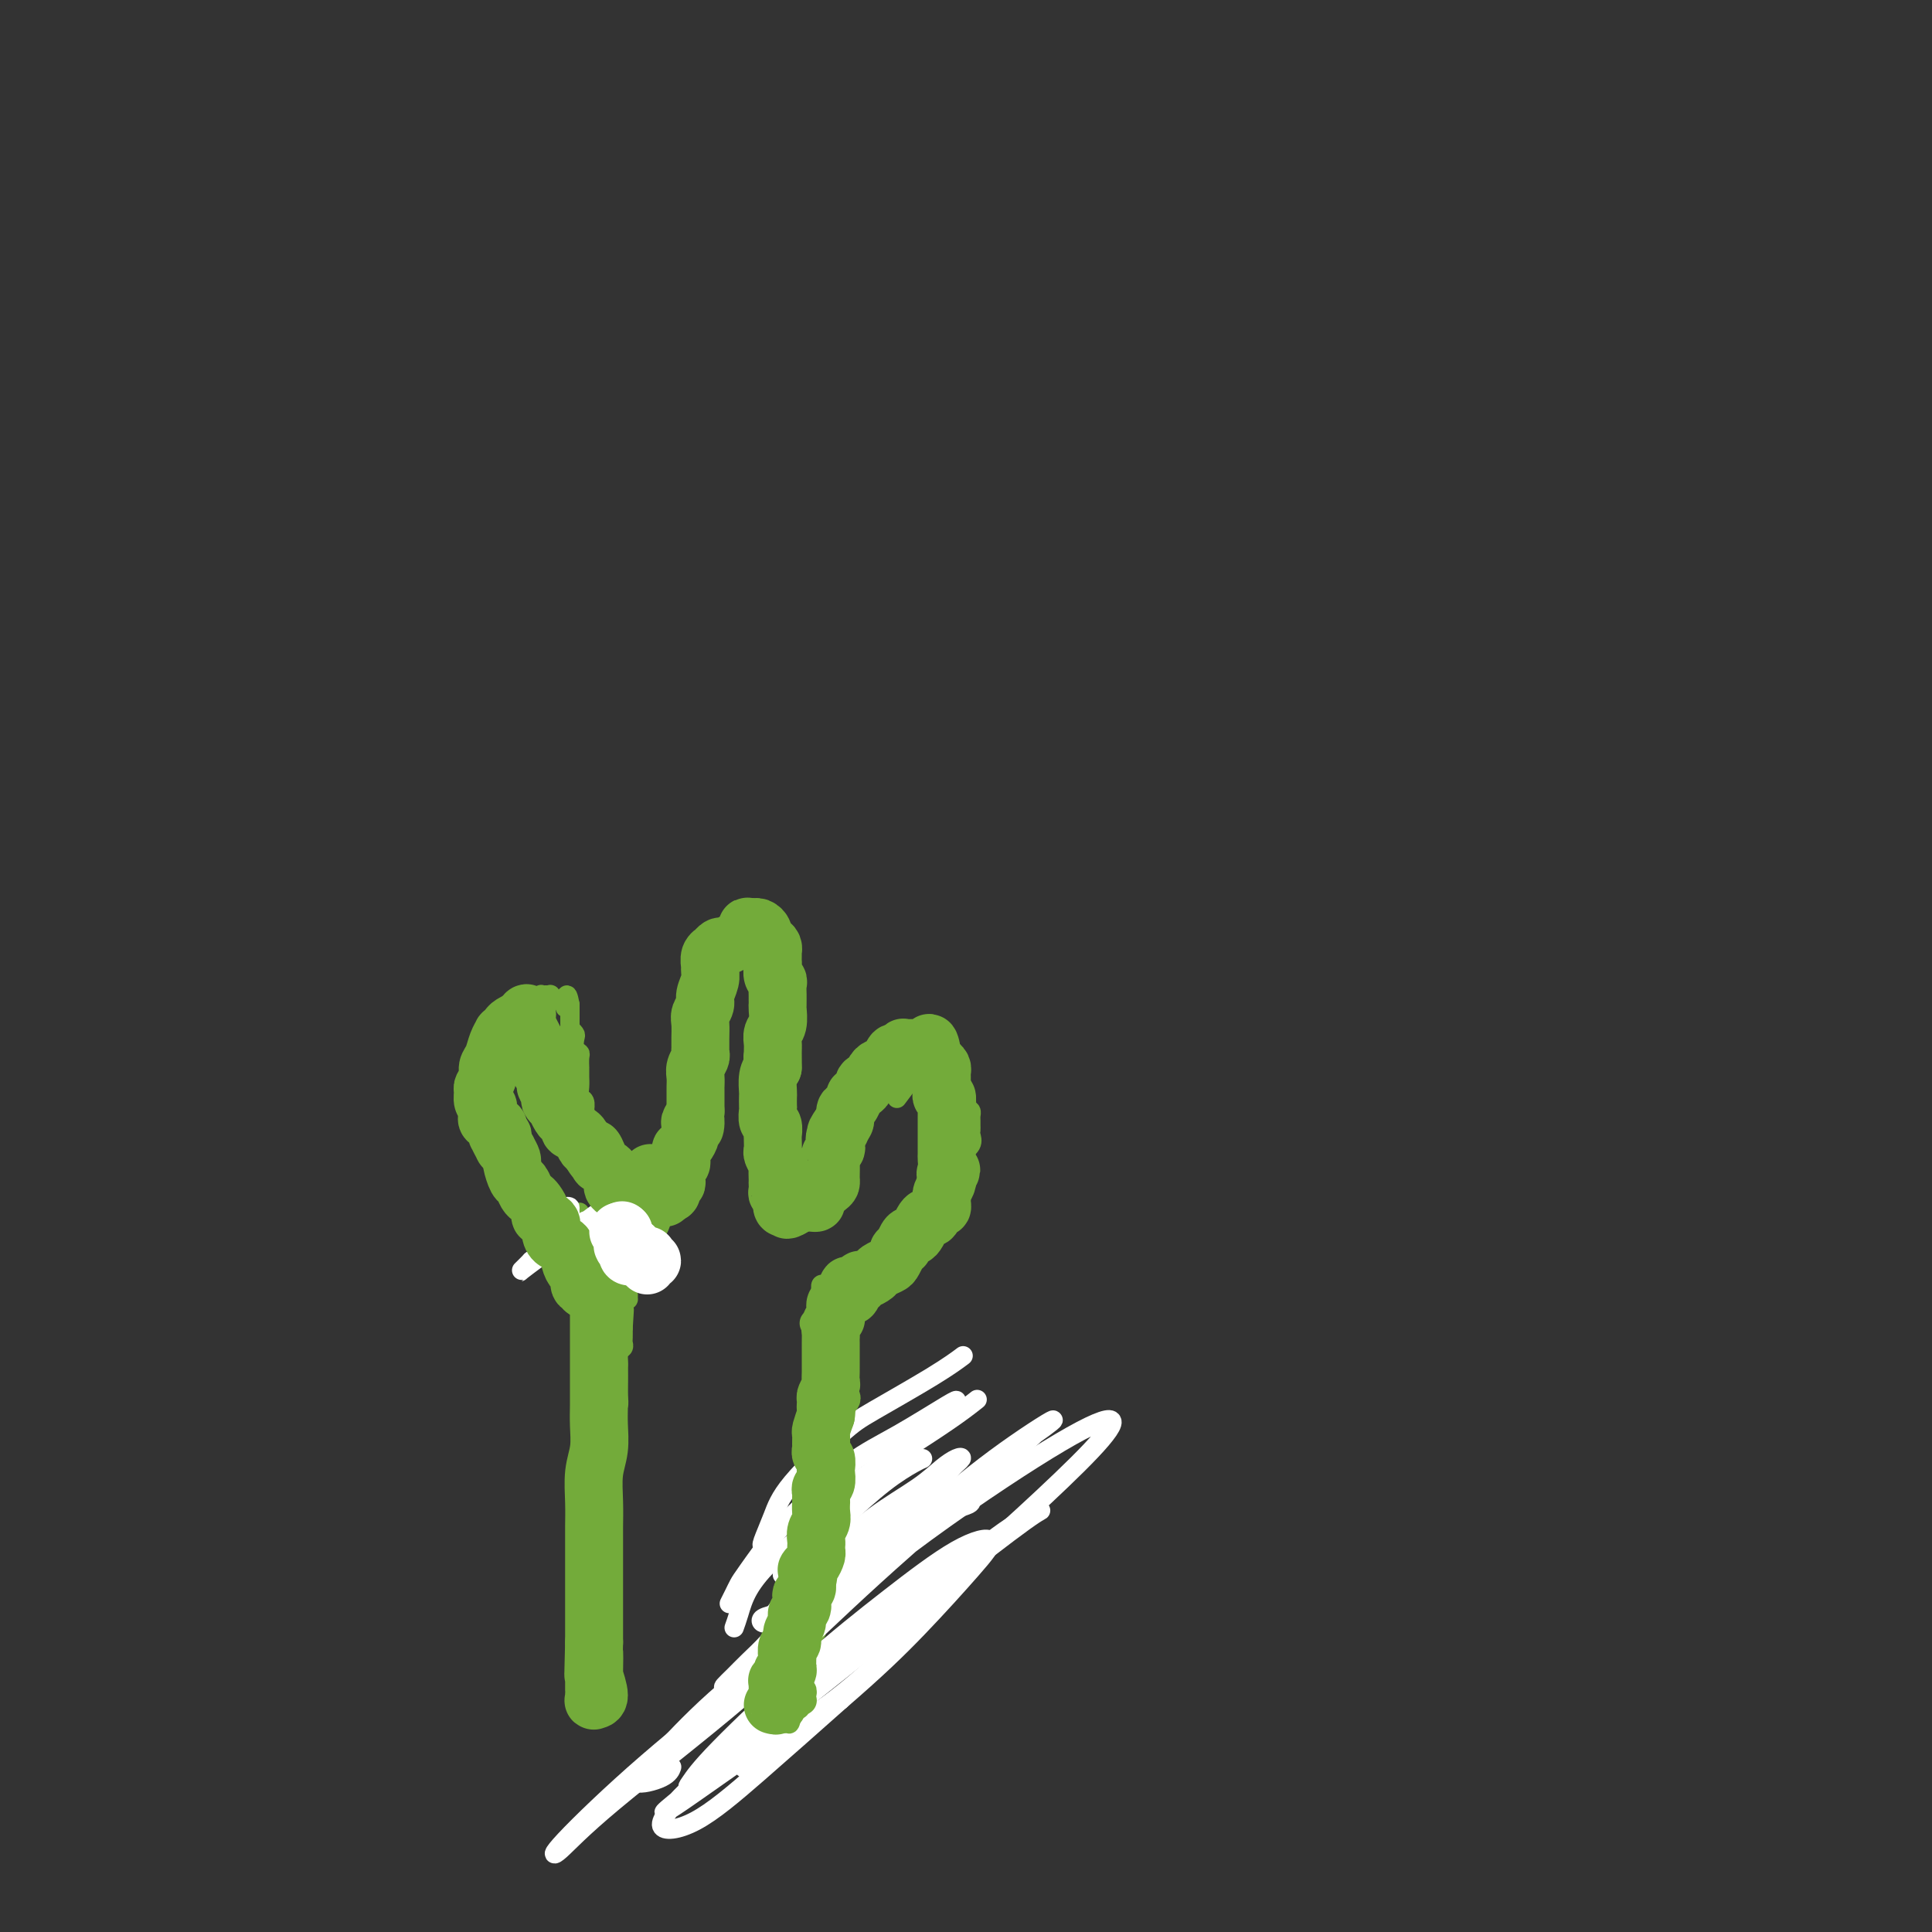 <svg viewBox='0 0 400 400' version='1.1' xmlns='http://www.w3.org/2000/svg' xmlns:xlink='http://www.w3.org/1999/xlink'><rect x="0" y="0" width="400" height="400" fill="#333333" stroke="none"/><g fill='none' stroke='#73AB3A' stroke-width='4' stroke-linecap='round' stroke-linejoin='round'><path d='M124,355c-0.423,0.081 -0.845,0.162 -1,0c-0.155,-0.162 -0.041,-0.567 0,-1c0.041,-0.433 0.010,-0.893 0,-1c-0.010,-0.107 0.001,0.141 0,0c-0.001,-0.141 -0.014,-0.670 0,-1c0.014,-0.330 0.056,-0.460 0,-1c-0.056,-0.540 -0.211,-1.489 0,-2c0.211,-0.511 0.789,-0.582 1,-1c0.211,-0.418 0.057,-1.183 0,-2c-0.057,-0.817 -0.015,-1.688 0,-2c0.015,-0.312 0.003,-0.066 0,-1c-0.003,-0.934 0.003,-3.047 0,-4c-0.003,-0.953 -0.015,-0.746 0,-1c0.015,-0.254 0.056,-0.970 0,-2c-0.056,-1.030 -0.211,-2.373 0,-3c0.211,-0.627 0.788,-0.538 1,-1c0.212,-0.462 0.061,-1.475 0,-2c-0.061,-0.525 -0.030,-0.563 0,-1c0.030,-0.437 0.060,-1.272 0,-2c-0.060,-0.728 -0.208,-1.350 0,-2c0.208,-0.650 0.774,-1.329 1,-2c0.226,-0.671 0.113,-1.336 0,-2'/><path d='M126,321c0.309,-5.904 0.083,-3.665 0,-3c-0.083,0.665 -0.022,-0.244 0,-1c0.022,-0.756 0.006,-1.359 0,-2c-0.006,-0.641 -0.003,-1.322 0,-2c0.003,-0.678 0.004,-1.354 0,-2c-0.004,-0.646 -0.015,-1.261 0,-2c0.015,-0.739 0.057,-1.601 0,-2c-0.057,-0.399 -0.211,-0.334 0,-1c0.211,-0.666 0.789,-2.061 1,-3c0.211,-0.939 0.057,-1.420 0,-2c-0.057,-0.580 -0.016,-1.258 0,-2c0.016,-0.742 0.008,-1.546 0,-2c-0.008,-0.454 -0.016,-0.557 0,-1c0.016,-0.443 0.057,-1.224 0,-2c-0.057,-0.776 -0.211,-1.545 0,-2c0.211,-0.455 0.789,-0.594 1,-1c0.211,-0.406 0.057,-1.077 0,-2c-0.057,-0.923 -0.016,-2.096 0,-3c0.016,-0.904 0.008,-1.537 0,-2c-0.008,-0.463 -0.016,-0.754 0,-1c0.016,-0.246 0.057,-0.446 0,-1c-0.057,-0.554 -0.211,-1.461 0,-2c0.211,-0.539 0.789,-0.712 1,-1c0.211,-0.288 0.057,-0.693 0,-1c-0.057,-0.307 -0.016,-0.516 0,-1c0.016,-0.484 0.008,-1.242 0,-2'/><path d='M129,275c0.464,-7.238 0.123,-2.335 0,-1c-0.123,1.335 -0.029,-0.900 0,-2c0.029,-1.100 -0.007,-1.064 0,-1c0.007,0.064 0.055,0.157 0,0c-0.055,-0.157 -0.215,-0.562 0,-1c0.215,-0.438 0.804,-0.908 1,-1c0.196,-0.092 0.000,0.195 0,0c-0.000,-0.195 0.196,-0.874 0,-1c-0.196,-0.126 -0.785,0.299 -1,0c-0.215,-0.299 -0.058,-1.322 0,-2c0.058,-0.678 0.015,-1.011 0,-1c-0.015,0.011 -0.004,0.367 0,0c0.004,-0.367 0.000,-1.457 0,-2c-0.000,-0.543 0.003,-0.539 0,-1c-0.003,-0.461 -0.012,-1.387 0,-2c0.012,-0.613 0.045,-0.913 0,-1c-0.045,-0.087 -0.167,0.039 0,0c0.167,-0.039 0.622,-0.241 0,1c-0.622,1.241 -2.321,3.926 -3,5c-0.679,1.074 -0.340,0.537 0,0'/><path d='M167,352c-0.000,0.081 -0.000,0.162 0,0c0.000,-0.162 0.000,-0.568 0,-1c-0.000,-0.432 -0.000,-0.890 0,-1c0.000,-0.110 0.000,0.126 0,0c-0.000,-0.126 -0.000,-0.616 0,-1c0.000,-0.384 0.000,-0.662 0,-1c-0.000,-0.338 -0.001,-0.737 0,-1c0.001,-0.263 0.004,-0.389 0,-1c-0.004,-0.611 -0.016,-1.708 0,-2c0.016,-0.292 0.061,0.220 0,0c-0.061,-0.220 -0.226,-1.172 0,-2c0.226,-0.828 0.845,-1.530 1,-2c0.155,-0.470 -0.155,-0.707 0,-1c0.155,-0.293 0.773,-0.642 1,-1c0.227,-0.358 0.061,-0.726 0,-1c-0.061,-0.274 -0.017,-0.454 0,-1c0.017,-0.546 0.008,-1.459 0,-2c-0.008,-0.541 -0.016,-0.711 0,-1c0.016,-0.289 0.056,-0.696 0,-1c-0.056,-0.304 -0.207,-0.505 0,-1c0.207,-0.495 0.774,-1.284 1,-2c0.226,-0.716 0.113,-1.358 0,-2'/><path d='M170,327c0.464,-3.921 0.124,-1.225 0,-1c-0.124,0.225 -0.033,-2.022 0,-3c0.033,-0.978 0.008,-0.687 0,-1c-0.008,-0.313 0.002,-1.231 0,-2c-0.002,-0.769 -0.015,-1.390 0,-2c0.015,-0.610 0.056,-1.209 0,-2c-0.056,-0.791 -0.211,-1.773 0,-2c0.211,-0.227 0.789,0.301 1,0c0.211,-0.301 0.057,-1.432 0,-2c-0.057,-0.568 -0.015,-0.575 0,-1c0.015,-0.425 0.004,-1.269 0,-2c-0.004,-0.731 -0.002,-1.350 0,-2c0.002,-0.650 0.004,-1.333 0,-2c-0.004,-0.667 -0.015,-1.320 0,-2c0.015,-0.680 0.056,-1.389 0,-2c-0.056,-0.611 -0.207,-1.125 0,-2c0.207,-0.875 0.774,-2.110 1,-3c0.226,-0.890 0.113,-1.435 0,-2c-0.113,-0.565 -0.226,-1.149 0,-2c0.226,-0.851 0.793,-1.968 1,-3c0.207,-1.032 0.056,-1.977 0,-3c-0.056,-1.023 -0.015,-2.122 0,-3c0.015,-0.878 0.004,-1.534 0,-2c-0.004,-0.466 -0.001,-0.741 0,-1c0.001,-0.259 0.000,-0.503 0,-1c-0.000,-0.497 -0.000,-1.249 0,-2'/><path d='M173,277c0.236,-7.919 -0.672,-2.718 -1,-1c-0.328,1.718 -0.074,-0.047 0,-1c0.074,-0.953 -0.032,-1.095 0,-1c0.032,0.095 0.201,0.428 0,0c-0.201,-0.428 -0.772,-1.616 -1,-2c-0.228,-0.384 -0.114,0.037 0,0c0.114,-0.037 0.227,-0.531 0,-1c-0.227,-0.469 -0.793,-0.914 -1,-1c-0.207,-0.086 -0.056,0.188 0,0c0.056,-0.188 0.018,-0.836 0,-1c-0.018,-0.164 -0.014,0.158 0,0c0.014,-0.158 0.039,-0.795 0,-1c-0.039,-0.205 -0.140,0.022 0,0c0.140,-0.022 0.522,-0.295 1,0c0.478,0.295 1.052,1.156 1,2c-0.052,0.844 -0.729,1.670 -1,2c-0.271,0.330 -0.135,0.165 0,0'/><path d='M170,267c0.022,0.113 0.045,0.226 0,0c-0.045,-0.226 -0.157,-0.793 0,-1c0.157,-0.207 0.582,-0.056 1,0c0.418,0.056 0.829,0.015 1,0c0.171,-0.015 0.101,-0.004 0,0c-0.101,0.004 -0.234,0.001 0,0c0.234,-0.001 0.833,-0.000 1,0c0.167,0.000 -0.099,-0.000 0,0c0.099,0.000 0.564,0.001 1,0c0.436,-0.001 0.843,-0.004 1,0c0.157,0.004 0.066,0.015 0,0c-0.066,-0.015 -0.106,-0.056 0,0c0.106,0.056 0.357,0.208 1,0c0.643,-0.208 1.679,-0.778 2,-1c0.321,-0.222 -0.071,-0.098 0,0c0.071,0.098 0.607,0.171 1,0c0.393,-0.171 0.644,-0.584 1,-1c0.356,-0.416 0.816,-0.833 1,-1c0.184,-0.167 0.092,-0.083 0,0'/><path d='M181,263c1.962,-0.553 1.366,0.063 1,0c-0.366,-0.063 -0.502,-0.805 0,-1c0.502,-0.195 1.641,0.159 2,0c0.359,-0.159 -0.063,-0.829 0,-1c0.063,-0.171 0.612,0.158 1,0c0.388,-0.158 0.615,-0.803 1,-1c0.385,-0.197 0.929,0.054 1,0c0.071,-0.054 -0.332,-0.415 0,-1c0.332,-0.585 1.400,-1.396 2,-2c0.600,-0.604 0.733,-1.002 1,-1c0.267,0.002 0.668,0.404 1,0c0.332,-0.404 0.596,-1.614 1,-2c0.404,-0.386 0.949,0.051 1,0c0.051,-0.051 -0.394,-0.591 0,-1c0.394,-0.409 1.625,-0.687 2,-1c0.375,-0.313 -0.106,-0.660 0,-1c0.106,-0.340 0.799,-0.674 1,-1c0.201,-0.326 -0.091,-0.646 0,-1c0.091,-0.354 0.564,-0.744 1,-1c0.436,-0.256 0.835,-0.380 1,-1c0.165,-0.620 0.097,-1.738 0,-2c-0.097,-0.262 -0.222,0.332 0,0c0.222,-0.332 0.790,-1.589 1,-2c0.210,-0.411 0.060,0.026 0,0c-0.060,-0.026 -0.030,-0.513 0,-1'/><path d='M199,242c0.679,-1.948 0.378,-1.817 0,-2c-0.378,-0.183 -0.833,-0.679 -1,-1c-0.167,-0.321 -0.045,-0.466 0,-1c0.045,-0.534 0.012,-1.456 0,-2c-0.012,-0.544 -0.003,-0.710 0,-1c0.003,-0.290 0.001,-0.702 0,-1c-0.001,-0.298 -0.000,-0.480 0,-1c0.000,-0.520 0.001,-1.378 0,-2c-0.001,-0.622 -0.003,-1.007 0,-1c0.003,0.007 0.011,0.405 0,0c-0.011,-0.405 -0.042,-1.614 0,-2c0.042,-0.386 0.156,0.051 0,0c-0.156,-0.051 -0.582,-0.591 -1,-1c-0.418,-0.409 -0.829,-0.687 -1,-1c-0.171,-0.313 -0.101,-0.663 0,-1c0.101,-0.337 0.233,-0.663 0,-1c-0.233,-0.337 -0.832,-0.687 -1,-1c-0.168,-0.313 0.095,-0.591 0,-1c-0.095,-0.409 -0.547,-0.950 -1,-1c-0.453,-0.050 -0.907,0.389 -1,0c-0.093,-0.389 0.173,-1.607 0,-2c-0.173,-0.393 -0.787,0.038 -1,0c-0.213,-0.038 -0.026,-0.546 0,-1c0.026,-0.454 -0.108,-0.853 0,-1c0.108,-0.147 0.460,-0.042 0,1c-0.460,1.042 -1.730,3.021 -3,5'/><path d='M189,223c-1.133,1.511 -2.467,3.289 -3,4c-0.533,0.711 -0.267,0.356 0,0'/><path d='M193,218c-0.002,0.083 -0.005,0.167 0,0c0.005,-0.167 0.016,-0.584 0,-1c-0.016,-0.416 -0.060,-0.829 0,-1c0.060,-0.171 0.223,-0.099 0,0c-0.223,0.099 -0.830,0.227 -1,0c-0.170,-0.227 0.099,-0.807 0,-1c-0.099,-0.193 -0.567,0.001 -1,0c-0.433,-0.001 -0.833,-0.196 -1,0c-0.167,0.196 -0.101,0.785 0,1c0.101,0.215 0.238,0.058 0,0c-0.238,-0.058 -0.853,-0.015 -1,0c-0.147,0.015 0.172,0.003 0,0c-0.172,-0.003 -0.834,0.003 -1,0c-0.166,-0.003 0.166,-0.016 0,0c-0.166,0.016 -0.828,0.061 -1,0c-0.172,-0.061 0.147,-0.226 0,0c-0.147,0.226 -0.761,0.844 -1,1c-0.239,0.156 -0.103,-0.152 0,0c0.103,0.152 0.172,0.762 0,1c-0.172,0.238 -0.585,0.102 -1,0c-0.415,-0.102 -0.833,-0.172 -1,0c-0.167,0.172 -0.084,0.586 0,1'/><path d='M184,219c-1.193,0.614 -0.176,0.149 0,0c0.176,-0.149 -0.488,0.016 -1,0c-0.512,-0.016 -0.873,-0.214 -1,0c-0.127,0.214 -0.020,0.841 0,1c0.020,0.159 -0.046,-0.150 0,0c0.046,0.150 0.204,0.758 0,1c-0.204,0.242 -0.772,0.117 -1,0c-0.228,-0.117 -0.117,-0.225 0,0c0.117,0.225 0.242,0.782 0,1c-0.242,0.218 -0.849,0.096 -1,0c-0.151,-0.096 0.155,-0.165 0,0c-0.155,0.165 -0.773,0.565 -1,1c-0.227,0.435 -0.065,0.905 0,1c0.065,0.095 0.031,-0.186 0,0c-0.031,0.186 -0.061,0.838 0,1c0.061,0.162 0.214,-0.167 0,0c-0.214,0.167 -0.793,0.829 -1,1c-0.207,0.171 -0.042,-0.147 0,0c0.042,0.147 -0.040,0.761 0,1c0.040,0.239 0.203,0.103 0,0c-0.203,-0.103 -0.772,-0.172 -1,0c-0.228,0.172 -0.114,0.586 0,1'/><path d='M177,228c-1.018,1.395 -0.063,0.382 0,1c0.063,0.618 -0.767,2.868 -1,4c-0.233,1.132 0.130,1.145 0,1c-0.130,-0.145 -0.752,-0.447 -1,0c-0.248,0.447 -0.123,1.644 0,2c0.123,0.356 0.243,-0.130 0,0c-0.243,0.130 -0.849,0.875 -1,1c-0.151,0.125 0.152,-0.370 0,0c-0.152,0.370 -0.759,1.605 -1,2c-0.241,0.395 -0.117,-0.052 0,0c0.117,0.052 0.228,0.601 0,1c-0.228,0.399 -0.793,0.646 -1,1c-0.207,0.354 -0.055,0.813 0,1c0.055,0.187 0.015,0.102 0,0c-0.015,-0.102 -0.004,-0.220 0,0c0.004,0.220 0.001,0.777 0,1c-0.001,0.223 -0.001,0.111 0,0'/><path d='M172,243c-0.758,2.510 -0.154,1.285 0,1c0.154,-0.285 -0.141,0.368 0,1c0.141,0.632 0.718,1.241 1,2c0.282,0.759 0.268,1.666 0,2c-0.268,0.334 -0.791,0.095 -1,0c-0.209,-0.095 -0.105,-0.048 0,0'/><path d='M169,250c-0.113,0.081 -0.225,0.161 0,0c0.225,-0.161 0.789,-0.565 1,-1c0.211,-0.435 0.071,-0.902 0,-1c-0.071,-0.098 -0.071,0.174 0,0c0.071,-0.174 0.212,-0.794 0,-1c-0.212,-0.206 -0.779,0.001 -1,0c-0.221,-0.001 -0.097,-0.210 0,0c0.097,0.210 0.166,0.840 0,1c-0.166,0.160 -0.566,-0.149 -1,0c-0.434,0.149 -0.900,0.758 -1,1c-0.100,0.242 0.167,0.117 0,0c-0.167,-0.117 -0.766,-0.227 -1,0c-0.234,0.227 -0.101,0.792 0,1c0.101,0.208 0.172,0.059 0,0c-0.172,-0.059 -0.586,-0.030 -1,0'/><path d='M165,250c-1.017,0.464 -1.060,0.124 -1,0c0.060,-0.124 0.222,-0.032 0,0c-0.222,0.032 -0.829,0.005 -1,0c-0.171,-0.005 0.094,0.014 0,0c-0.094,-0.014 -0.547,-0.060 -1,0c-0.453,0.060 -0.906,0.226 -1,0c-0.094,-0.226 0.171,-0.845 0,-1c-0.171,-0.155 -0.778,0.152 -1,0c-0.222,-0.152 -0.060,-0.765 0,-1c0.060,-0.235 0.016,-0.094 0,0c-0.016,0.094 -0.004,0.141 0,0c0.004,-0.141 0.001,-0.472 0,-1c-0.001,-0.528 -0.000,-1.255 0,-2c0.000,-0.745 -0.001,-1.509 0,-2c0.001,-0.491 0.004,-0.709 0,-1c-0.004,-0.291 -0.015,-0.655 0,-1c0.015,-0.345 0.056,-0.670 0,-1c-0.056,-0.330 -0.207,-0.666 0,-1c0.207,-0.334 0.774,-0.667 1,-1c0.226,-0.333 0.113,-0.667 0,-1'/><path d='M161,237c0.159,-1.654 0.057,-0.289 0,0c-0.057,0.289 -0.068,-0.499 0,-1c0.068,-0.501 0.214,-0.714 0,-1c-0.214,-0.286 -0.789,-0.644 -1,-1c-0.211,-0.356 -0.056,-0.711 0,-1c0.056,-0.289 0.015,-0.511 0,-1c-0.015,-0.489 -0.005,-1.245 0,-2c0.005,-0.755 0.005,-1.508 0,-2c-0.005,-0.492 -0.015,-0.723 0,-1c0.015,-0.277 0.057,-0.602 0,-1c-0.057,-0.398 -0.211,-0.870 0,-1c0.211,-0.130 0.789,0.081 1,0c0.211,-0.081 0.057,-0.454 0,-1c-0.057,-0.546 -0.015,-1.264 0,-2c0.015,-0.736 0.004,-1.489 0,-2c-0.004,-0.511 -0.001,-0.781 0,-1c0.001,-0.219 -0.001,-0.388 0,-1c0.001,-0.612 0.005,-1.669 0,-2c-0.005,-0.331 -0.019,0.062 0,0c0.019,-0.062 0.072,-0.579 0,-1c-0.072,-0.421 -0.268,-0.746 0,-1c0.268,-0.254 1.000,-0.435 1,-1c0.000,-0.565 -0.732,-1.512 -1,-2c-0.268,-0.488 -0.072,-0.516 0,-1c0.072,-0.484 0.021,-1.424 0,-2c-0.021,-0.576 -0.010,-0.788 0,-1'/><path d='M161,207c-0.001,-4.996 -0.004,-2.487 0,-2c0.004,0.487 0.015,-1.049 0,-2c-0.015,-0.951 -0.056,-1.315 0,-2c0.056,-0.685 0.207,-1.689 0,-2c-0.207,-0.311 -0.774,0.071 -1,0c-0.226,-0.071 -0.112,-0.596 0,-1c0.112,-0.404 0.222,-0.687 0,-1c-0.222,-0.313 -0.777,-0.657 -1,-1c-0.223,-0.343 -0.112,-0.684 0,-1c0.112,-0.316 0.227,-0.606 0,-1c-0.227,-0.394 -0.797,-0.893 -1,-1c-0.203,-0.107 -0.041,0.179 0,0c0.041,-0.179 -0.041,-0.821 0,-1c0.041,-0.179 0.203,0.106 0,0c-0.203,-0.106 -0.772,-0.602 -1,-1c-0.228,-0.398 -0.114,-0.699 0,-1'/><path d='M157,190c-0.862,-2.673 -1.018,-0.856 -1,0c0.018,0.856 0.211,0.751 0,1c-0.211,0.249 -0.826,0.851 -1,1c-0.174,0.149 0.093,-0.157 0,0c-0.093,0.157 -0.546,0.777 -1,1c-0.454,0.223 -0.909,0.049 -1,0c-0.091,-0.049 0.182,0.025 0,0c-0.182,-0.025 -0.819,-0.150 -1,0c-0.181,0.150 0.095,0.575 0,1c-0.095,0.425 -0.560,0.850 -1,1c-0.440,0.150 -0.854,0.025 -1,0c-0.146,-0.025 -0.025,0.049 0,0c0.025,-0.049 -0.045,-0.220 0,0c0.045,0.220 0.205,0.830 0,1c-0.205,0.170 -0.777,-0.099 -1,0c-0.223,0.099 -0.099,0.565 0,1c0.099,0.435 0.171,0.839 0,1c-0.171,0.161 -0.586,0.081 -1,0'/><path d='M148,198c-1.614,1.477 -1.151,1.168 -1,1c0.151,-0.168 -0.012,-0.196 0,0c0.012,0.196 0.199,0.615 0,1c-0.199,0.385 -0.784,0.737 -1,1c-0.216,0.263 -0.061,0.439 0,1c0.061,0.561 0.030,1.507 0,2c-0.030,0.493 -0.060,0.531 0,1c0.060,0.469 0.208,1.368 0,2c-0.208,0.632 -0.774,0.996 -1,1c-0.226,0.004 -0.113,-0.351 0,0c0.113,0.351 0.226,1.408 0,2c-0.226,0.592 -0.793,0.718 -1,1c-0.207,0.282 -0.056,0.718 0,1c0.056,0.282 0.016,0.408 0,1c-0.016,0.592 -0.008,1.649 0,2c0.008,0.351 0.016,-0.004 0,0c-0.016,0.004 -0.057,0.368 0,1c0.057,0.632 0.211,1.531 0,2c-0.211,0.469 -0.789,0.507 -1,1c-0.211,0.493 -0.057,1.442 0,2c0.057,0.558 0.015,0.727 0,1c-0.015,0.273 -0.004,0.650 0,1c0.004,0.350 0.001,0.671 0,1c-0.001,0.329 -0.000,0.665 0,1c0.000,0.335 0.000,0.667 0,1'/><path d='M143,226c-0.774,4.508 -0.207,1.779 0,1c0.207,-0.779 0.056,0.391 0,1c-0.056,0.609 -0.015,0.655 0,1c0.015,0.345 0.004,0.989 0,1c-0.004,0.011 -0.001,-0.610 0,0c0.001,0.610 0.000,2.449 0,3c-0.000,0.551 -0.000,-0.188 0,0c0.000,0.188 0.000,1.303 0,2c-0.000,0.697 -0.000,0.974 0,1c0.000,0.026 0.000,-0.201 0,0c-0.000,0.201 -0.000,0.828 0,1c0.000,0.172 0.000,-0.112 0,0c-0.000,0.112 -0.000,0.621 0,1c0.000,0.379 0.000,0.627 0,1c-0.000,0.373 -0.000,0.869 0,1c0.000,0.131 0.000,-0.105 0,0c-0.000,0.105 -0.000,0.549 0,1c0.000,0.451 0.000,0.908 0,1c-0.000,0.092 -0.000,-0.182 0,0c0.000,0.182 0.000,0.819 0,1c-0.000,0.181 -0.000,-0.096 0,0c0.000,0.096 0.000,0.564 0,1c-0.000,0.436 -0.000,0.839 0,1c0.000,0.161 0.000,0.081 0,0'/><path d='M143,245c-0.012,3.105 -0.040,1.368 0,1c0.040,-0.368 0.150,0.634 0,1c-0.150,0.366 -0.561,0.098 -1,0c-0.439,-0.098 -0.906,-0.025 -1,0c-0.094,0.025 0.186,0.003 0,0c-0.186,-0.003 -0.838,0.013 -1,0c-0.162,-0.013 0.168,-0.056 0,0c-0.168,0.056 -0.832,0.211 -1,0c-0.168,-0.211 0.161,-0.789 0,-1c-0.161,-0.211 -0.813,-0.057 -1,0c-0.187,0.057 0.089,0.016 0,0c-0.089,-0.016 -0.545,-0.008 -1,0'/><path d='M137,246c-0.940,-0.072 -0.289,-0.751 0,-1c0.289,-0.249 0.217,-0.067 0,0c-0.217,0.067 -0.579,0.018 -1,0c-0.421,-0.018 -0.900,-0.004 -1,0c-0.100,0.004 0.179,0.000 0,0c-0.179,-0.000 -0.818,0.004 -1,0c-0.182,-0.004 0.092,-0.015 0,0c-0.092,0.015 -0.550,0.057 -1,0c-0.450,-0.057 -0.890,-0.211 -1,0c-0.110,0.211 0.111,0.789 0,1c-0.111,0.211 -0.556,0.057 -1,0c-0.444,-0.057 -0.889,-0.015 -1,0c-0.111,0.015 0.111,0.004 0,0c-0.111,-0.004 -0.556,-0.002 -1,0'/><path d='M129,246c-1.250,-0.228 -0.374,-0.797 0,-1c0.374,-0.203 0.245,-0.039 0,0c-0.245,0.039 -0.605,-0.046 -1,0c-0.395,0.046 -0.824,0.224 -1,0c-0.176,-0.224 -0.099,-0.849 0,-1c0.099,-0.151 0.220,0.171 0,0c-0.220,-0.171 -0.781,-0.837 -1,-1c-0.219,-0.163 -0.096,0.176 0,0c0.096,-0.176 0.166,-0.868 0,-1c-0.166,-0.132 -0.566,0.297 -1,0c-0.434,-0.297 -0.900,-1.319 -1,-2c-0.100,-0.681 0.167,-1.022 0,-1c-0.167,0.022 -0.766,0.406 -1,0c-0.234,-0.406 -0.101,-1.600 0,-2c0.101,-0.400 0.171,-0.004 0,0c-0.171,0.004 -0.585,-0.384 -1,-1c-0.415,-0.616 -0.833,-1.462 -1,-2c-0.167,-0.538 -0.084,-0.769 0,-1'/><path d='M121,233c-1.239,-2.185 -0.336,-1.148 0,-1c0.336,0.148 0.104,-0.593 0,-1c-0.104,-0.407 -0.080,-0.480 0,-1c0.080,-0.520 0.218,-1.487 0,-2c-0.218,-0.513 -0.790,-0.573 -1,-1c-0.210,-0.427 -0.056,-1.223 0,-2c0.056,-0.777 0.015,-1.535 0,-2c-0.015,-0.465 -0.003,-0.635 0,-1c0.003,-0.365 -0.003,-0.923 0,-1c0.003,-0.077 0.015,0.326 0,0c-0.015,-0.326 -0.055,-1.382 0,-2c0.055,-0.618 0.207,-0.796 0,-1c-0.207,-0.204 -0.773,-0.432 -1,-1c-0.227,-0.568 -0.113,-1.475 0,-2c0.113,-0.525 0.226,-0.666 0,-1c-0.226,-0.334 -0.793,-0.859 -1,-1c-0.207,-0.141 -0.056,0.102 0,0c0.056,-0.102 0.015,-0.549 0,-1c-0.015,-0.451 -0.004,-0.905 0,-1c0.004,-0.095 0.001,0.168 0,0c-0.001,-0.168 -0.000,-0.766 0,-1c0.000,-0.234 0.000,-0.104 0,0c-0.000,0.104 -0.000,0.182 0,0c0.000,-0.182 0.000,-0.623 0,-1c-0.000,-0.377 -0.000,-0.688 0,-1'/><path d='M118,208c-0.703,-3.884 -0.959,-1.094 -1,0c-0.041,1.094 0.134,0.490 0,0c-0.134,-0.490 -0.576,-0.867 -1,-1c-0.424,-0.133 -0.831,-0.021 -1,0c-0.169,0.021 -0.101,-0.047 0,0c0.101,0.047 0.233,0.209 0,0c-0.233,-0.209 -0.832,-0.789 -1,-1c-0.168,-0.211 0.095,-0.053 0,0c-0.095,0.053 -0.546,0.000 -1,0c-0.454,-0.000 -0.909,0.053 -1,0c-0.091,-0.053 0.182,-0.211 0,0c-0.182,0.211 -0.818,0.790 -1,1c-0.182,0.210 0.092,0.049 0,0c-0.092,-0.049 -0.549,0.013 -1,0c-0.451,-0.013 -0.894,-0.101 -1,0c-0.106,0.101 0.126,0.392 0,1c-0.126,0.608 -0.611,1.534 -1,2c-0.389,0.466 -0.682,0.472 -1,1c-0.318,0.528 -0.662,1.580 -1,2c-0.338,0.420 -0.669,0.210 -1,0'/><path d='M105,213c-0.615,1.089 -0.151,0.812 0,1c0.151,0.188 -0.011,0.841 0,1c0.011,0.159 0.196,-0.176 0,0c-0.196,0.176 -0.773,0.862 -1,1c-0.227,0.138 -0.103,-0.272 0,0c0.103,0.272 0.185,1.226 0,2c-0.185,0.774 -0.638,1.370 -1,2c-0.362,0.630 -0.632,1.295 -1,2c-0.368,0.705 -0.834,1.449 -1,2c-0.166,0.551 -0.030,0.907 0,1c0.030,0.093 -0.044,-0.077 0,0c0.044,0.077 0.208,0.402 0,1c-0.208,0.598 -0.788,1.470 -1,2c-0.212,0.530 -0.057,0.718 0,1c0.057,0.282 0.015,0.656 0,1c-0.015,0.344 -0.004,0.656 0,1c0.004,0.344 0.000,0.718 0,1c-0.000,0.282 0.004,0.471 0,1c-0.004,0.529 -0.015,1.399 0,2c0.015,0.601 0.056,0.934 0,1c-0.056,0.066 -0.207,-0.136 0,0c0.207,0.136 0.774,0.610 1,1c0.226,0.390 0.113,0.695 0,1'/><path d='M101,238c0.095,1.710 -0.167,0.984 0,1c0.167,0.016 0.763,0.774 1,1c0.237,0.226 0.116,-0.079 0,0c-0.116,0.079 -0.229,0.541 0,1c0.229,0.459 0.798,0.916 1,1c0.202,0.084 0.038,-0.203 0,0c-0.038,0.203 0.049,0.898 0,1c-0.049,0.102 -0.236,-0.389 0,0c0.236,0.389 0.893,1.657 1,2c0.107,0.343 -0.337,-0.240 0,0c0.337,0.240 1.455,1.303 2,2c0.545,0.697 0.517,1.027 1,1c0.483,-0.027 1.477,-0.411 2,0c0.523,0.411 0.574,1.616 1,2c0.426,0.384 1.227,-0.053 2,0c0.773,0.053 1.517,0.595 2,1c0.483,0.405 0.703,0.671 1,1c0.297,0.329 0.671,0.720 1,1c0.329,0.280 0.614,0.447 1,1c0.386,0.553 0.872,1.490 1,2c0.128,0.510 -0.103,0.593 0,0c0.103,-0.593 0.539,-1.863 1,-3c0.461,-1.137 0.948,-2.140 1,-2c0.052,0.140 -0.332,1.422 0,2c0.332,0.578 1.381,0.451 2,1c0.619,0.549 0.810,1.775 1,3'/><path d='M123,257c0.403,0.884 -0.088,0.094 0,0c0.088,-0.094 0.756,0.510 1,0c0.244,-0.510 0.065,-2.132 0,-3c-0.065,-0.868 -0.017,-0.981 0,-1c0.017,-0.019 0.002,0.054 0,0c-0.002,-0.054 0.008,-0.237 0,0c-0.008,0.237 -0.034,0.894 0,1c0.034,0.106 0.128,-0.339 0,0c-0.128,0.339 -0.478,1.462 0,3c0.478,1.538 1.782,3.491 2,5c0.218,1.509 -0.652,2.574 -1,3c-0.348,0.426 -0.174,0.213 0,0'/></g>
<g fill='none' stroke='#FFFFFF' stroke-width='4' stroke-linecap='round' stroke-linejoin='round'><path d='M120,267c-0.452,-0.334 -0.903,-0.668 -1,-1c-0.097,-0.332 0.161,-0.663 1,-2c0.839,-1.337 2.260,-3.681 3,-5c0.740,-1.319 0.800,-1.612 1,-2c0.200,-0.388 0.541,-0.870 1,-1c0.459,-0.130 1.037,0.091 1,0c-0.037,-0.091 -0.690,-0.496 -1,0c-0.310,0.496 -0.278,1.893 -1,3c-0.722,1.107 -2.198,1.923 -3,3c-0.802,1.077 -0.928,2.413 -1,3c-0.072,0.587 -0.089,0.424 0,0c0.089,-0.424 0.282,-1.108 1,-2c0.718,-0.892 1.959,-1.993 3,-3c1.041,-1.007 1.882,-1.921 3,-3c1.118,-1.079 2.514,-2.323 3,-3c0.486,-0.677 0.061,-0.789 0,-1c-0.061,-0.211 0.242,-0.523 0,0c-0.242,0.523 -1.030,1.880 -2,3c-0.970,1.120 -2.121,2.003 -3,3c-0.879,0.997 -1.484,2.107 -2,3c-0.516,0.893 -0.942,1.569 0,1c0.942,-0.569 3.254,-2.384 5,-4c1.746,-1.616 2.928,-3.033 4,-4c1.072,-0.967 2.036,-1.483 3,-2'/><path d='M135,253c2.500,-1.922 1.251,-0.728 0,0c-1.251,0.728 -2.503,0.991 -4,2c-1.497,1.009 -3.239,2.764 -5,4c-1.761,1.236 -3.541,1.954 -5,3c-1.459,1.046 -2.597,2.419 -3,3c-0.403,0.581 -0.072,0.369 0,0c0.072,-0.369 -0.114,-0.894 1,-2c1.114,-1.106 3.528,-2.794 5,-4c1.472,-1.206 2.001,-1.929 3,-3c0.999,-1.071 2.469,-2.491 3,-3c0.531,-0.509 0.122,-0.109 0,0c-0.122,0.109 0.043,-0.074 -1,1c-1.043,1.074 -3.295,3.405 -5,5c-1.705,1.595 -2.865,2.453 -4,3c-1.135,0.547 -2.247,0.782 -3,1c-0.753,0.218 -1.148,0.418 -1,0c0.148,-0.418 0.840,-1.455 2,-3c1.160,-1.545 2.790,-3.599 4,-5c1.210,-1.401 2.000,-2.149 3,-3c1.000,-0.851 2.208,-1.804 2,-2c-0.208,-0.196 -1.833,0.366 -3,1c-1.167,0.634 -1.876,1.341 -4,3c-2.124,1.659 -5.662,4.269 -8,6c-2.338,1.731 -3.476,2.581 -4,3c-0.524,0.419 -0.436,0.405 0,0c0.436,-0.405 1.218,-1.203 2,-2'/><path d='M110,261c1.029,-0.620 2.602,-1.172 4,-2c1.398,-0.828 2.621,-1.934 4,-3c1.379,-1.066 2.914,-2.091 4,-3c1.086,-0.909 1.725,-1.701 2,-2c0.275,-0.299 0.188,-0.104 -1,1c-1.188,1.104 -3.476,3.117 -5,4c-1.524,0.883 -2.284,0.637 -3,1c-0.716,0.363 -1.386,1.335 -2,2c-0.614,0.665 -1.170,1.022 -1,1c0.170,-0.022 1.066,-0.423 2,-1c0.934,-0.577 1.906,-1.329 3,-2c1.094,-0.671 2.312,-1.259 3,-2c0.688,-0.741 0.847,-1.635 1,-2c0.153,-0.365 0.299,-0.203 0,0c-0.299,0.203 -1.044,0.446 -2,1c-0.956,0.554 -2.123,1.418 -3,2c-0.877,0.582 -1.465,0.883 -2,1c-0.535,0.117 -1.019,0.050 -1,0c0.019,-0.050 0.541,-0.084 1,0c0.459,0.084 0.855,0.285 2,0c1.145,-0.285 3.039,-1.056 4,-1c0.961,0.056 0.990,0.938 1,1c0.010,0.062 0.003,-0.697 0,-1c-0.003,-0.303 -0.001,-0.152 0,0'/><path d='M117,252c-0.453,0.412 -0.907,0.825 -1,1c-0.093,0.175 0.174,0.114 0,0c-0.174,-0.114 -0.789,-0.279 -1,0c-0.211,0.279 -0.018,1.003 0,1c0.018,-0.003 -0.139,-0.733 0,-1c0.139,-0.267 0.575,-0.073 1,0c0.425,0.073 0.838,0.023 1,0c0.162,-0.023 0.071,-0.021 0,0c-0.071,0.021 -0.124,0.059 0,0c0.124,-0.059 0.423,-0.216 0,0c-0.423,0.216 -1.570,0.806 -2,1c-0.430,0.194 -0.145,-0.008 0,0c0.145,0.008 0.149,0.227 0,0c-0.149,-0.227 -0.450,-0.898 0,-1c0.450,-0.102 1.651,0.365 2,0c0.349,-0.365 -0.153,-1.563 0,-2c0.153,-0.437 0.963,-0.114 1,0c0.037,0.114 -0.698,0.020 -1,0c-0.302,-0.020 -0.172,0.033 0,0c0.172,-0.033 0.386,-0.152 0,0c-0.386,0.152 -1.371,0.577 -2,1c-0.629,0.423 -0.900,0.845 -1,1c-0.100,0.155 -0.029,0.044 0,0c0.029,-0.044 0.014,-0.022 0,0'/><path d='M114,253c-0.288,0.280 0.493,0.481 1,0c0.507,-0.481 0.740,-1.642 1,-2c0.260,-0.358 0.546,0.089 1,0c0.454,-0.089 1.077,-0.714 1,-1c-0.077,-0.286 -0.852,-0.234 -1,0c-0.148,0.234 0.331,0.651 0,1c-0.331,0.349 -1.473,0.631 -2,1c-0.527,0.369 -0.439,0.823 -1,1c-0.561,0.177 -1.769,0.075 -2,0c-0.231,-0.075 0.517,-0.124 1,0c0.483,0.124 0.702,0.421 1,0c0.298,-0.421 0.677,-1.560 1,-2c0.323,-0.440 0.592,-0.182 1,0c0.408,0.182 0.957,0.287 1,0c0.043,-0.287 -0.419,-0.966 -1,-1c-0.581,-0.034 -1.280,0.576 -2,1c-0.720,0.424 -1.461,0.663 -2,1c-0.539,0.337 -0.876,0.771 -1,1c-0.124,0.229 -0.033,0.254 0,0c0.033,-0.254 0.010,-0.787 0,-1c-0.010,-0.213 -0.005,-0.107 0,0'/></g>
<g fill='none' stroke='#73AB3A' stroke-width='4' stroke-linecap='round' stroke-linejoin='round'><path d='M110,245c0.030,0.309 0.061,0.618 0,1c-0.061,0.382 -0.212,0.838 0,1c0.212,0.162 0.788,0.028 1,0c0.212,-0.028 0.061,0.048 0,0c-0.061,-0.048 -0.030,-0.219 0,0c0.030,0.219 0.061,0.829 0,1c-0.061,0.171 -0.212,-0.099 0,0c0.212,0.099 0.788,0.565 1,1c0.212,0.435 0.061,0.839 0,1c-0.061,0.161 -0.030,0.081 0,0'/><path d='M112,250c0.305,1.001 0.067,1.004 0,1c-0.067,-0.004 0.038,-0.015 0,0c-0.038,0.015 -0.220,0.056 0,0c0.220,-0.056 0.843,-0.207 1,0c0.157,0.207 -0.150,0.774 0,1c0.150,0.226 0.758,0.112 1,0c0.242,-0.112 0.118,-0.222 0,0c-0.118,0.222 -0.228,0.776 0,1c0.228,0.224 0.796,0.116 1,0c0.204,-0.116 0.045,-0.241 0,0c-0.045,0.241 0.026,0.850 0,1c-0.026,0.150 -0.147,-0.157 0,0c0.147,0.157 0.561,0.778 1,1c0.439,0.222 0.901,0.046 1,0c0.099,-0.046 -0.166,0.039 0,0c0.166,-0.039 0.761,-0.203 1,0c0.239,0.203 0.120,0.772 0,1c-0.120,0.228 -0.242,0.113 0,0c0.242,-0.113 0.848,-0.226 1,0c0.152,0.226 -0.151,0.792 0,1c0.151,0.208 0.758,0.060 1,0c0.242,-0.060 0.121,-0.030 0,0'/><path d='M120,257c1.177,1.100 0.118,0.351 0,0c-0.118,-0.351 0.704,-0.304 1,0c0.296,0.304 0.064,0.865 0,1c-0.064,0.135 0.039,-0.156 0,0c-0.039,0.156 -0.221,0.759 0,1c0.221,0.241 0.844,0.120 1,0c0.156,-0.120 -0.155,-0.239 0,0c0.155,0.239 0.777,0.835 1,1c0.223,0.165 0.046,-0.100 0,0c-0.046,0.100 0.040,0.567 0,1c-0.040,0.433 -0.207,0.834 0,1c0.207,0.166 0.787,0.097 1,0c0.213,-0.097 0.060,-0.222 0,0c-0.060,0.222 -0.026,0.791 0,1c0.026,0.209 0.046,0.056 0,0c-0.046,-0.056 -0.156,-0.016 0,0c0.156,0.016 0.578,0.008 1,0'/><path d='M125,263c0.726,1.089 0.040,0.811 0,1c-0.040,0.189 0.567,0.844 1,1c0.433,0.156 0.694,-0.189 0,1c-0.694,1.189 -2.341,3.911 -3,5c-0.659,1.089 -0.329,0.544 0,0'/></g>
<g fill='none' stroke='#FFFFFF' stroke-width='4' stroke-linecap='round' stroke-linejoin='round'><path d='M154,366c0.125,-0.857 0.251,-1.713 3,-5c2.749,-3.287 8.123,-9.004 13,-13c4.877,-3.996 9.257,-6.270 11,-7c1.743,-0.730 0.847,0.082 1,0c0.153,-0.082 1.353,-1.060 2,-1c0.647,0.060 0.741,1.158 -2,4c-2.741,2.842 -8.319,7.429 -12,10c-3.681,2.571 -5.467,3.126 -10,6c-4.533,2.874 -11.815,8.069 -16,11c-4.185,2.931 -5.273,3.600 -6,4c-0.727,0.400 -1.092,0.531 2,-2c3.092,-2.531 9.642,-7.724 16,-13c6.358,-5.276 12.525,-10.637 19,-16c6.475,-5.363 13.258,-10.730 20,-16c6.742,-5.270 13.442,-10.443 17,-13c3.558,-2.557 3.972,-2.499 3,-2c-0.972,0.499 -3.332,1.439 -7,4c-3.668,2.561 -8.645,6.743 -14,11c-5.355,4.257 -11.089,8.590 -19,15c-7.911,6.410 -18.001,14.897 -24,20c-5.999,5.103 -7.909,6.823 -10,9c-2.091,2.177 -4.365,4.810 -4,6c0.365,1.190 3.367,0.936 7,-1c3.633,-1.936 7.895,-5.553 13,-10c5.105,-4.447 11.052,-9.723 17,-15'/><path d='M174,352c7.681,-6.634 11.882,-10.720 16,-15c4.118,-4.280 8.153,-8.753 11,-12c2.847,-3.247 4.505,-5.269 4,-6c-0.505,-0.731 -3.175,-0.172 -7,2c-3.825,2.172 -8.805,5.957 -14,10c-5.195,4.043 -10.605,8.343 -17,14c-6.395,5.657 -13.776,12.672 -18,17c-4.224,4.328 -5.290,5.969 -6,7c-0.710,1.031 -1.063,1.453 1,0c2.063,-1.453 6.541,-4.783 12,-9c5.459,-4.217 11.898,-9.323 19,-15c7.102,-5.677 14.866,-11.924 22,-18c7.134,-6.076 13.638,-11.981 19,-17c5.362,-5.019 9.581,-9.153 12,-12c2.419,-2.847 3.038,-4.406 1,-4c-2.038,0.406 -6.733,2.778 -15,8c-8.267,5.222 -20.108,13.296 -30,21c-9.892,7.704 -17.836,15.039 -26,22c-8.164,6.961 -16.546,13.548 -24,20c-7.454,6.452 -13.978,12.769 -17,16c-3.022,3.231 -2.542,3.377 -1,2c1.542,-1.377 4.145,-4.276 11,-10c6.855,-5.724 17.961,-14.272 27,-22c9.039,-7.728 16.011,-14.637 24,-22c7.989,-7.363 16.994,-15.182 26,-23'/><path d='M204,306c15.345,-13.376 10.207,-9.317 10,-9c-0.207,0.317 4.515,-3.110 4,-3c-0.515,0.110 -6.268,3.757 -12,8c-5.732,4.243 -11.443,9.082 -18,15c-6.557,5.918 -13.961,12.915 -21,19c-7.039,6.085 -13.714,11.259 -19,16c-5.286,4.741 -9.181,9.049 -12,12c-2.819,2.951 -4.560,4.543 -4,5c0.560,0.457 3.420,-0.223 5,-1c1.580,-0.777 1.880,-1.651 2,-2c0.120,-0.349 0.060,-0.175 0,0'/><path d='M157,347c0.102,-0.215 0.203,-0.430 -1,0c-1.203,0.430 -3.712,1.505 -5,2c-1.288,0.495 -1.357,0.410 -1,0c0.357,-0.410 1.139,-1.143 2,-2c0.861,-0.857 1.799,-1.836 3,-3c1.201,-1.164 2.663,-2.514 4,-4c1.337,-1.486 2.549,-3.109 5,-5c2.451,-1.891 6.140,-4.051 9,-6c2.860,-1.949 4.891,-3.688 7,-5c2.109,-1.312 4.297,-2.196 7,-4c2.703,-1.804 5.921,-4.526 8,-6c2.079,-1.474 3.018,-1.700 4,-2c0.982,-0.300 2.007,-0.674 2,-1c-0.007,-0.326 -1.047,-0.604 -2,0c-0.953,0.604 -1.818,2.090 -3,3c-1.182,0.910 -2.679,1.246 -5,3c-2.321,1.754 -5.464,4.928 -8,7c-2.536,2.072 -4.465,3.044 -7,5c-2.535,1.956 -5.677,4.897 -8,7c-2.323,2.103 -3.826,3.369 -5,4c-1.174,0.631 -2.019,0.628 -3,1c-0.981,0.372 -2.098,1.120 -2,1c0.098,-0.120 1.411,-1.109 3,-2c1.589,-0.891 3.454,-1.683 5,-3c1.546,-1.317 2.773,-3.158 4,-5'/><path d='M170,332c2.894,-2.501 5.130,-4.253 7,-6c1.870,-1.747 3.375,-3.487 5,-5c1.625,-1.513 3.370,-2.797 5,-4c1.630,-1.203 3.143,-2.325 4,-3c0.857,-0.675 1.057,-0.902 1,-1c-0.057,-0.098 -0.370,-0.067 -1,0c-0.630,0.067 -1.578,0.170 -3,1c-1.422,0.830 -3.319,2.386 -5,4c-1.681,1.614 -3.147,3.284 -5,5c-1.853,1.716 -4.095,3.477 -6,5c-1.905,1.523 -3.473,2.807 -5,4c-1.527,1.193 -3.011,2.295 -4,3c-0.989,0.705 -1.481,1.013 -2,1c-0.519,-0.013 -1.063,-0.347 -1,-1c0.063,-0.653 0.732,-1.626 2,-3c1.268,-1.374 3.133,-3.148 5,-5c1.867,-1.852 3.736,-3.782 6,-6c2.264,-2.218 4.923,-4.725 8,-7c3.077,-2.275 6.571,-4.318 9,-6c2.429,-1.682 3.794,-3.003 5,-4c1.206,-0.997 2.255,-1.670 3,-2c0.745,-0.330 1.186,-0.318 1,0c-0.186,0.318 -0.998,0.941 -2,2c-1.002,1.059 -2.193,2.554 -4,4c-1.807,1.446 -4.231,2.842 -7,5c-2.769,2.158 -5.885,5.079 -9,8'/><path d='M177,321c-4.527,4.115 -5.345,4.904 -7,6c-1.655,1.096 -4.146,2.501 -6,4c-1.854,1.499 -3.069,3.091 -4,4c-0.931,0.909 -1.576,1.133 -2,1c-0.424,-0.133 -0.625,-0.624 0,-1c0.625,-0.376 2.076,-0.637 3,-1c0.924,-0.363 1.320,-0.829 3,-2c1.680,-1.171 4.645,-3.046 6,-4c1.355,-0.954 1.102,-0.987 1,-1c-0.102,-0.013 -0.051,-0.007 0,0'/><path d='M162,326c-0.009,0.039 -0.018,0.078 0,0c0.018,-0.078 0.064,-0.275 1,-1c0.936,-0.725 2.761,-1.980 4,-3c1.239,-1.020 1.891,-1.804 3,-3c1.109,-1.196 2.676,-2.804 5,-5c2.324,-2.196 5.407,-4.980 8,-7c2.593,-2.020 4.698,-3.275 6,-4c1.302,-0.725 1.801,-0.922 2,-1c0.199,-0.078 0.100,-0.039 0,0'/><path d='M151,332c0.330,-0.654 0.661,-1.308 1,-2c0.339,-0.692 0.688,-1.423 1,-2c0.312,-0.577 0.588,-1.001 2,-3c1.412,-1.999 3.962,-5.573 6,-8c2.038,-2.427 3.565,-3.708 6,-6c2.435,-2.292 5.777,-5.595 9,-8c3.223,-2.405 6.328,-3.913 10,-6c3.672,-2.087 7.912,-4.754 10,-6c2.088,-1.246 2.025,-1.070 2,-1c-0.025,0.070 -0.013,0.035 0,0'/><path d='M152,337c0.304,-0.850 0.608,-1.700 1,-3c0.392,-1.300 0.870,-3.049 2,-5c1.130,-1.951 2.910,-4.104 5,-6c2.090,-1.896 4.491,-3.535 7,-6c2.509,-2.465 5.128,-5.757 9,-9c3.872,-3.243 8.997,-6.436 13,-9c4.003,-2.564 6.886,-4.498 9,-6c2.114,-1.502 3.461,-2.572 4,-3c0.539,-0.428 0.269,-0.214 0,0'/><path d='M158,320c-0.177,0.005 -0.355,0.010 0,-1c0.355,-1.010 1.241,-3.035 2,-5c0.759,-1.965 1.391,-3.868 4,-7c2.609,-3.132 7.193,-7.491 10,-10c2.807,-2.509 3.835,-3.167 7,-5c3.165,-1.833 8.468,-4.840 12,-7c3.532,-2.160 5.295,-3.474 6,-4c0.705,-0.526 0.353,-0.263 0,0'/></g>
<g fill='none' stroke='#73AB3A' stroke-width='4' stroke-linecap='round' stroke-linejoin='round'><path d='M173,287c-0.423,0.000 -0.845,0.000 -1,0c-0.155,-0.000 -0.041,-0.000 0,0c0.041,0.000 0.011,0.000 0,0c-0.011,-0.000 -0.003,-0.001 0,0c0.003,0.001 0.001,0.005 0,0c-0.001,-0.005 0.001,-0.017 0,0c-0.001,0.017 -0.004,0.064 0,0c0.004,-0.064 0.015,-0.240 0,0c-0.015,0.240 -0.057,0.894 0,1c0.057,0.106 0.211,-0.336 0,0c-0.211,0.336 -0.789,1.451 -1,2c-0.211,0.549 -0.057,0.532 0,1c0.057,0.468 0.016,1.419 0,2c-0.016,0.581 -0.008,0.790 0,1'/><path d='M171,294c-0.313,1.262 -0.097,0.916 0,1c0.097,0.084 0.075,0.599 0,1c-0.075,0.401 -0.202,0.688 0,1c0.202,0.312 0.735,0.651 1,1c0.265,0.349 0.263,0.710 0,1c-0.263,0.290 -0.789,0.511 -1,1c-0.211,0.489 -0.109,1.248 0,2c0.109,0.752 0.225,1.497 0,2c-0.225,0.503 -0.792,0.765 -1,1c-0.208,0.235 -0.056,0.443 0,1c0.056,0.557 0.015,1.463 0,2c-0.015,0.537 -0.004,0.706 0,1c0.004,0.294 0.001,0.713 0,1c-0.001,0.287 0.001,0.444 0,1c-0.001,0.556 -0.004,1.513 0,2c0.004,0.487 0.015,0.504 0,1c-0.015,0.496 -0.057,1.470 0,2c0.057,0.530 0.211,0.616 0,1c-0.211,0.384 -0.788,1.065 -1,2c-0.212,0.935 -0.060,2.122 0,3c0.060,0.878 0.027,1.446 0,2c-0.027,0.554 -0.049,1.093 0,2c0.049,0.907 0.168,2.181 0,3c-0.168,0.819 -0.622,1.182 -1,2c-0.378,0.818 -0.679,2.091 -1,3c-0.321,0.909 -0.660,1.455 -1,2'/><path d='M166,336c-1.016,6.826 -1.056,2.890 -1,2c0.056,-0.890 0.207,1.266 0,2c-0.207,0.734 -0.774,0.047 -1,0c-0.226,-0.047 -0.113,0.547 0,1c0.113,0.453 0.226,0.765 0,1c-0.226,0.235 -0.792,0.391 -1,1c-0.208,0.609 -0.057,1.670 0,2c0.057,0.330 0.019,-0.070 0,0c-0.019,0.070 -0.019,0.612 0,1c0.019,0.388 0.058,0.624 0,1c-0.058,0.376 -0.212,0.892 0,1c0.212,0.108 0.789,-0.192 1,0c0.211,0.192 0.057,0.877 0,1c-0.057,0.123 -0.015,-0.317 0,0c0.015,0.317 0.004,1.390 0,2c-0.004,0.610 -0.001,0.756 0,1c0.001,0.244 0.000,0.588 0,1c-0.000,0.412 -0.000,0.894 0,1c0.000,0.106 0.000,-0.164 0,0c-0.000,0.164 -0.000,0.761 0,1c0.000,0.239 0.000,0.119 0,0'/><path d='M164,355c-0.533,3.178 -0.867,1.622 -1,1c-0.133,-0.622 -0.067,-0.311 0,0'/><path d='M174,267c0.422,0.000 0.844,0.001 1,0c0.156,-0.001 0.045,-0.003 0,0c-0.045,0.003 -0.023,0.012 0,0c0.023,-0.012 0.048,-0.045 0,0c-0.048,0.045 -0.169,0.168 0,0c0.169,-0.168 0.626,-0.626 1,-1c0.374,-0.374 0.663,-0.664 1,-1c0.337,-0.336 0.720,-0.720 1,-1c0.280,-0.280 0.455,-0.457 1,-1c0.545,-0.543 1.459,-1.451 2,-2c0.541,-0.549 0.708,-0.738 1,-1c0.292,-0.262 0.707,-0.595 1,-1c0.293,-0.405 0.463,-0.881 1,-1c0.537,-0.119 1.439,0.120 2,0c0.561,-0.120 0.780,-0.598 1,-1c0.220,-0.402 0.440,-0.726 1,-1c0.560,-0.274 1.459,-0.497 2,-1c0.541,-0.503 0.722,-1.285 1,-2c0.278,-0.715 0.652,-1.362 1,-2c0.348,-0.638 0.671,-1.268 1,-2c0.329,-0.732 0.666,-1.567 1,-2c0.334,-0.433 0.667,-0.463 1,-1c0.333,-0.537 0.667,-1.582 1,-2c0.333,-0.418 0.667,-0.209 1,0'/><path d='M197,244c3.800,-3.737 1.801,-1.578 1,-1c-0.801,0.578 -0.403,-0.425 0,-1c0.403,-0.575 0.812,-0.721 1,-1c0.188,-0.279 0.156,-0.691 0,-1c-0.156,-0.309 -0.434,-0.517 0,-1c0.434,-0.483 1.580,-1.243 2,-2c0.420,-0.757 0.112,-1.512 0,-2c-0.112,-0.488 -0.029,-0.708 0,-1c0.029,-0.292 0.005,-0.654 0,-1c-0.005,-0.346 0.009,-0.675 0,-1c-0.009,-0.325 -0.040,-0.647 0,-1c0.040,-0.353 0.151,-0.739 0,-1c-0.151,-0.261 -0.562,-0.398 -1,-1c-0.438,-0.602 -0.901,-1.668 -1,-2c-0.099,-0.332 0.167,0.070 0,0c-0.167,-0.070 -0.766,-0.611 -1,-1c-0.234,-0.389 -0.101,-0.625 0,-1c0.101,-0.375 0.172,-0.888 0,-1c-0.172,-0.112 -0.586,0.178 -1,0c-0.414,-0.178 -0.829,-0.825 -1,-1c-0.171,-0.175 -0.098,0.121 0,0c0.098,-0.121 0.220,-0.660 0,-1c-0.220,-0.340 -0.780,-0.483 -1,-1c-0.220,-0.517 -0.098,-1.408 0,-2c0.098,-0.592 0.171,-0.883 0,-1c-0.171,-0.117 -0.585,-0.058 -1,0'/><path d='M194,218c-1.018,-2.027 -0.063,-0.596 0,0c0.063,0.596 -0.766,0.356 -1,0c-0.234,-0.356 0.125,-0.827 0,-1c-0.125,-0.173 -0.736,-0.046 -1,0c-0.264,0.046 -0.180,0.012 0,0c0.180,-0.012 0.457,-0.003 0,0c-0.457,0.003 -1.647,0.001 -2,0c-0.353,-0.001 0.131,0.000 0,0c-0.131,-0.000 -0.876,-0.001 -1,0c-0.124,0.001 0.374,0.004 0,0c-0.374,-0.004 -1.620,-0.015 -2,0c-0.380,0.015 0.105,0.057 0,0c-0.105,-0.057 -0.801,-0.212 -1,0c-0.199,0.212 0.100,0.792 0,1c-0.100,0.208 -0.600,0.046 -1,0c-0.400,-0.046 -0.698,0.025 -1,0c-0.302,-0.025 -0.606,-0.147 -1,0c-0.394,0.147 -0.879,0.564 -1,1c-0.121,0.436 0.123,0.890 0,1c-0.123,0.110 -0.614,-0.126 -1,0c-0.386,0.126 -0.667,0.614 -1,1c-0.333,0.386 -0.718,0.671 -1,1c-0.282,0.329 -0.461,0.704 -1,1c-0.539,0.296 -1.440,0.513 -2,1c-0.560,0.487 -0.780,1.243 -1,2'/><path d='M175,226c-1.327,1.372 -0.145,0.801 0,1c0.145,0.199 -0.746,1.166 -1,2c-0.254,0.834 0.128,1.534 0,2c-0.128,0.466 -0.766,0.698 -1,1c-0.234,0.302 -0.063,0.672 0,1c0.063,0.328 0.018,0.613 0,1c-0.018,0.387 -0.009,0.877 0,1c0.009,0.123 0.016,-0.121 0,0c-0.016,0.121 -0.057,0.606 0,1c0.057,0.394 0.212,0.697 0,1c-0.212,0.303 -0.793,0.606 -1,1c-0.207,0.394 -0.042,0.880 0,1c0.042,0.120 -0.040,-0.126 0,0c0.040,0.126 0.203,0.625 0,1c-0.203,0.375 -0.773,0.626 -1,1c-0.227,0.374 -0.112,0.871 0,1c0.112,0.129 0.220,-0.109 0,0c-0.220,0.109 -0.769,0.565 -1,1c-0.231,0.435 -0.144,0.849 0,1c0.144,0.151 0.347,0.041 1,0c0.653,-0.041 1.758,-0.012 2,0c0.242,0.012 -0.379,0.006 -1,0'/><path d='M172,244c-0.500,3.000 -0.250,1.500 0,0'/></g>
<g fill='none' stroke='#73AB3A' stroke-width='6' stroke-linecap='round' stroke-linejoin='round'><path d='M164,353c-0.121,-0.030 -0.243,-0.060 0,0c0.243,0.060 0.849,0.210 1,0c0.151,-0.210 -0.155,-0.778 0,-1c0.155,-0.222 0.770,-0.097 1,0c0.230,0.097 0.076,0.166 0,0c-0.076,-0.166 -0.073,-0.566 0,-1c0.073,-0.434 0.216,-0.903 0,-1c-0.216,-0.097 -0.790,0.177 -1,0c-0.210,-0.177 -0.056,-0.806 0,-1c0.056,-0.194 0.014,0.047 0,0c-0.014,-0.047 0.000,-0.383 0,-1c-0.000,-0.617 -0.014,-1.514 0,-2c0.014,-0.486 0.056,-0.561 0,-1c-0.056,-0.439 -0.211,-1.241 0,-2c0.211,-0.759 0.788,-1.473 1,-2c0.212,-0.527 0.061,-0.865 0,-1c-0.061,-0.135 -0.030,-0.068 0,0'/><path d='M166,340c0.309,-2.172 0.083,-1.103 0,-1c-0.083,0.103 -0.023,-0.760 0,-1c0.023,-0.240 0.010,0.143 0,0c-0.010,-0.143 -0.017,-0.812 0,-1c0.017,-0.188 0.057,0.105 0,0c-0.057,-0.105 -0.213,-0.606 0,-1c0.213,-0.394 0.793,-0.679 1,-1c0.207,-0.321 0.041,-0.676 0,-1c-0.041,-0.324 0.041,-0.616 0,-1c-0.041,-0.384 -0.207,-0.858 0,-1c0.207,-0.142 0.788,0.049 1,0c0.212,-0.049 0.057,-0.338 0,-1c-0.057,-0.662 -0.015,-1.697 0,-2c0.015,-0.303 0.004,0.126 0,0c-0.004,-0.126 -0.001,-0.806 0,-1c0.001,-0.194 0.000,0.099 0,0c-0.000,-0.099 0.000,-0.590 0,-1c-0.000,-0.410 -0.001,-0.740 0,-1c0.001,-0.260 0.004,-0.450 0,-1c-0.004,-0.550 -0.015,-1.460 0,-2c0.015,-0.540 0.057,-0.711 0,-1c-0.057,-0.289 -0.211,-0.696 0,-1c0.211,-0.304 0.788,-0.505 1,-1c0.212,-0.495 0.061,-1.284 0,-2c-0.061,-0.716 -0.030,-1.358 0,-2'/><path d='M169,316c0.464,-4.074 0.125,-2.259 0,-2c-0.125,0.259 -0.034,-1.039 0,-2c0.034,-0.961 0.013,-1.584 0,-2c-0.013,-0.416 -0.018,-0.623 0,-1c0.018,-0.377 0.058,-0.923 0,-1c-0.058,-0.077 -0.213,0.316 0,0c0.213,-0.316 0.793,-1.341 1,-2c0.207,-0.659 0.041,-0.951 0,-1c-0.041,-0.049 0.043,0.145 0,0c-0.043,-0.145 -0.211,-0.630 0,-1c0.211,-0.370 0.803,-0.625 1,-1c0.197,-0.375 -0.001,-0.869 0,-1c0.001,-0.131 0.199,0.102 0,0c-0.199,-0.102 -0.797,-0.540 -1,-1c-0.203,-0.460 -0.013,-0.942 0,-1c0.013,-0.058 -0.151,0.307 0,0c0.151,-0.307 0.618,-1.287 1,-2c0.382,-0.713 0.678,-1.161 1,-2c0.322,-0.839 0.671,-2.070 1,-3c0.329,-0.930 0.639,-1.559 1,-2c0.361,-0.441 0.772,-0.696 1,-1c0.228,-0.304 0.271,-0.659 0,-1c-0.271,-0.341 -0.856,-0.669 -1,-1c-0.144,-0.331 0.154,-0.666 0,-1c-0.154,-0.334 -0.758,-0.667 -1,-1c-0.242,-0.333 -0.121,-0.667 0,-1'/><path d='M173,285c-0.309,-0.951 -0.083,-0.827 0,-1c0.083,-0.173 0.022,-0.641 0,-1c-0.022,-0.359 -0.006,-0.607 0,-1c0.006,-0.393 0.001,-0.930 0,-1c-0.001,-0.070 0.003,0.328 0,0c-0.003,-0.328 -0.011,-1.383 0,-2c0.011,-0.617 0.042,-0.797 0,-1c-0.042,-0.203 -0.159,-0.429 0,-1c0.159,-0.571 0.592,-1.488 1,-2c0.408,-0.512 0.792,-0.621 1,-1c0.208,-0.379 0.241,-1.029 0,-1c-0.241,0.029 -0.757,0.739 -2,1c-1.243,0.261 -3.212,0.075 -4,0c-0.788,-0.075 -0.394,-0.037 0,0'/></g>
<g fill='none' stroke='#73AB3A' stroke-width='12' stroke-linecap='round' stroke-linejoin='round'><path d='M160,353c0.423,0.120 0.845,0.240 1,0c0.155,-0.240 0.041,-0.839 0,-1c-0.041,-0.161 -0.011,0.116 0,0c0.011,-0.116 0.003,-0.623 0,-1c-0.003,-0.377 -0.002,-0.622 0,-1c0.002,-0.378 0.005,-0.889 0,-1c-0.005,-0.111 -0.016,0.176 0,0c0.016,-0.176 0.061,-0.817 0,-1c-0.061,-0.183 -0.227,0.091 0,0c0.227,-0.091 0.845,-0.549 1,-1c0.155,-0.451 -0.155,-0.896 0,-1c0.155,-0.104 0.774,0.132 1,0c0.226,-0.132 0.060,-0.631 0,-1c-0.060,-0.369 -0.012,-0.609 0,-1c0.012,-0.391 -0.012,-0.934 0,-1c0.012,-0.066 0.060,0.345 0,0c-0.060,-0.345 -0.227,-1.444 0,-2c0.227,-0.556 0.849,-0.568 1,-1c0.151,-0.432 -0.170,-1.285 0,-2c0.170,-0.715 0.829,-1.291 1,-2c0.171,-0.709 -0.147,-1.552 0,-2c0.147,-0.448 0.758,-0.501 1,-1c0.242,-0.499 0.117,-1.443 0,-2c-0.117,-0.557 -0.224,-0.727 0,-1c0.224,-0.273 0.778,-0.649 1,-1c0.222,-0.351 0.111,-0.675 0,-1'/><path d='M167,328c1.038,-4.516 0.135,-3.305 0,-3c-0.135,0.305 0.500,-0.296 1,-1c0.500,-0.704 0.866,-1.511 1,-2c0.134,-0.489 0.035,-0.659 0,-1c-0.035,-0.341 -0.006,-0.854 0,-1c0.006,-0.146 -0.013,0.075 0,0c0.013,-0.075 0.056,-0.444 0,-1c-0.056,-0.556 -0.211,-1.297 0,-2c0.211,-0.703 0.789,-1.368 1,-2c0.211,-0.632 0.057,-1.230 0,-2c-0.057,-0.770 -0.016,-1.712 0,-2c0.016,-0.288 0.008,0.079 0,0c-0.008,-0.079 -0.016,-0.602 0,-1c0.016,-0.398 0.057,-0.669 0,-1c-0.057,-0.331 -0.210,-0.722 0,-1c0.210,-0.278 0.785,-0.441 1,-1c0.215,-0.559 0.072,-1.512 0,-2c-0.072,-0.488 -0.072,-0.511 0,-1c0.072,-0.489 0.216,-1.445 0,-2c-0.216,-0.555 -0.791,-0.711 -1,-1c-0.209,-0.289 -0.053,-0.713 0,-1c0.053,-0.287 0.004,-0.438 0,-1c-0.004,-0.562 0.037,-1.536 0,-2c-0.037,-0.464 -0.154,-0.418 0,-1c0.154,-0.582 0.577,-1.791 1,-3'/><path d='M171,293c0.614,-5.815 0.151,-2.853 0,-2c-0.151,0.853 0.012,-0.404 0,-1c-0.012,-0.596 -0.199,-0.531 0,-1c0.199,-0.469 0.785,-1.472 1,-2c0.215,-0.528 0.057,-0.580 0,-1c-0.057,-0.420 -0.015,-1.208 0,-2c0.015,-0.792 0.004,-1.588 0,-2c-0.004,-0.412 -0.001,-0.439 0,-1c0.001,-0.561 0.001,-1.655 0,-2c-0.001,-0.345 -0.001,0.059 0,0c0.001,-0.059 0.004,-0.580 0,-1c-0.004,-0.420 -0.015,-0.739 0,-1c0.015,-0.261 0.057,-0.465 0,-1c-0.057,-0.535 -0.211,-1.401 0,-2c0.211,-0.599 0.789,-0.930 1,-1c0.211,-0.070 0.056,0.121 0,0c-0.056,-0.121 -0.012,-0.553 0,-1c0.012,-0.447 -0.008,-0.910 0,-1c0.008,-0.090 0.043,0.192 0,0c-0.043,-0.192 -0.166,-0.859 0,-1c0.166,-0.141 0.619,0.246 1,0c0.381,-0.246 0.691,-1.123 1,-2'/><path d='M175,268c0.801,-3.818 0.805,-0.865 1,0c0.195,0.865 0.581,-0.360 1,-1c0.419,-0.640 0.871,-0.696 1,-1c0.129,-0.304 -0.064,-0.855 0,-1c0.064,-0.145 0.384,0.117 1,0c0.616,-0.117 1.528,-0.614 2,-1c0.472,-0.386 0.504,-0.663 1,-1c0.496,-0.337 1.458,-0.736 2,-1c0.542,-0.264 0.666,-0.394 1,-1c0.334,-0.606 0.877,-1.687 1,-2c0.123,-0.313 -0.174,0.141 0,0c0.174,-0.141 0.820,-0.877 1,-1c0.180,-0.123 -0.107,0.367 0,0c0.107,-0.367 0.606,-1.591 1,-2c0.394,-0.409 0.683,-0.002 1,0c0.317,0.002 0.662,-0.399 1,-1c0.338,-0.601 0.669,-1.400 1,-2c0.331,-0.600 0.663,-1.001 1,-1c0.337,0.001 0.679,0.403 1,0c0.321,-0.403 0.621,-1.613 1,-2c0.379,-0.387 0.837,0.047 1,0c0.163,-0.047 0.030,-0.576 0,-1c-0.030,-0.424 0.044,-0.742 0,-1c-0.044,-0.258 -0.204,-0.454 0,-1c0.204,-0.546 0.773,-1.442 1,-2c0.227,-0.558 0.114,-0.779 0,-1'/><path d='M196,244c1.856,-2.981 0.497,-1.433 0,-1c-0.497,0.433 -0.133,-0.250 0,-1c0.133,-0.750 0.036,-1.566 0,-2c-0.036,-0.434 -0.010,-0.484 0,-1c0.010,-0.516 0.003,-1.497 0,-2c-0.003,-0.503 -0.001,-0.529 0,-1c0.001,-0.471 0.000,-1.387 0,-2c-0.000,-0.613 -0.000,-0.922 0,-1c0.000,-0.078 0.001,0.077 0,0c-0.001,-0.077 -0.004,-0.384 0,-1c0.004,-0.616 0.015,-1.541 0,-2c-0.015,-0.459 -0.057,-0.452 0,-1c0.057,-0.548 0.211,-1.652 0,-2c-0.211,-0.348 -0.789,0.062 -1,0c-0.211,-0.062 -0.057,-0.594 0,-1c0.057,-0.406 0.016,-0.686 0,-1c-0.016,-0.314 -0.007,-0.661 0,-1c0.007,-0.339 0.012,-0.668 0,-1c-0.012,-0.332 -0.042,-0.667 0,-1c0.042,-0.333 0.155,-0.664 0,-1c-0.155,-0.336 -0.578,-0.678 -1,-1c-0.422,-0.322 -0.844,-0.625 -1,-1c-0.156,-0.375 -0.044,-0.821 0,-1c0.044,-0.179 0.022,-0.089 0,0'/><path d='M193,218c-0.702,-4.038 -0.958,-1.135 -1,0c-0.042,1.135 0.128,0.500 0,0c-0.128,-0.500 -0.555,-0.866 -1,-1c-0.445,-0.134 -0.906,-0.036 -1,0c-0.094,0.036 0.181,0.010 0,0c-0.181,-0.010 -0.818,-0.004 -1,0c-0.182,0.004 0.092,0.005 0,0c-0.092,-0.005 -0.549,-0.017 -1,0c-0.451,0.017 -0.894,0.064 -1,0c-0.106,-0.064 0.126,-0.237 0,0c-0.126,0.237 -0.611,0.886 -1,1c-0.389,0.114 -0.683,-0.306 -1,0c-0.317,0.306 -0.657,1.339 -1,2c-0.343,0.661 -0.688,0.951 -1,1c-0.312,0.049 -0.591,-0.141 -1,0c-0.409,0.141 -0.950,0.615 -1,1c-0.050,0.385 0.389,0.682 0,1c-0.389,0.318 -1.606,0.658 -2,1c-0.394,0.342 0.035,0.687 0,1c-0.035,0.313 -0.535,0.594 -1,1c-0.465,0.406 -0.894,0.939 -1,1c-0.106,0.061 0.113,-0.348 0,0c-0.113,0.348 -0.556,1.454 -1,2c-0.444,0.546 -0.889,0.532 -1,1c-0.111,0.468 0.111,1.420 0,2c-0.111,0.580 -0.556,0.790 -1,1'/><path d='M174,233c-1.952,2.670 -0.331,1.346 0,1c0.331,-0.346 -0.629,0.285 -1,1c-0.371,0.715 -0.152,1.513 0,2c0.152,0.487 0.237,0.663 0,1c-0.237,0.337 -0.796,0.836 -1,1c-0.204,0.164 -0.054,-0.005 0,1c0.054,1.005 0.013,3.186 0,4c-0.013,0.814 0.003,0.263 0,0c-0.003,-0.263 -0.024,-0.239 0,0c0.024,0.239 0.095,0.691 0,1c-0.095,0.309 -0.355,0.475 -1,1c-0.645,0.525 -1.674,1.409 -2,2c-0.326,0.591 0.052,0.890 0,1c-0.052,0.110 -0.534,0.030 -1,0c-0.466,-0.030 -0.917,-0.009 -1,0c-0.083,0.009 0.201,0.005 0,0c-0.201,-0.005 -0.889,-0.012 -1,0c-0.111,0.012 0.355,0.042 0,0c-0.355,-0.042 -1.530,-0.155 -2,0c-0.470,0.155 -0.235,0.577 0,1'/><path d='M164,250c-1.480,0.933 -1.180,0.266 -1,0c0.180,-0.266 0.241,-0.132 0,0c-0.241,0.132 -0.782,0.262 -1,0c-0.218,-0.262 -0.111,-0.915 0,-1c0.111,-0.085 0.226,0.398 0,0c-0.226,-0.398 -0.792,-1.678 -1,-2c-0.208,-0.322 -0.056,0.313 0,0c0.056,-0.313 0.016,-1.574 0,-2c-0.016,-0.426 -0.008,-0.016 0,0c0.008,0.016 0.016,-0.362 0,-1c-0.016,-0.638 -0.057,-1.536 0,-2c0.057,-0.464 0.211,-0.493 0,-1c-0.211,-0.507 -0.789,-1.493 -1,-2c-0.211,-0.507 -0.056,-0.535 0,-1c0.056,-0.465 0.011,-1.366 0,-2c-0.011,-0.634 0.011,-1.000 0,-1c-0.011,-0.000 -0.056,0.366 0,0c0.056,-0.366 0.211,-1.464 0,-2c-0.211,-0.536 -0.788,-0.509 -1,-1c-0.212,-0.491 -0.057,-1.500 0,-2c0.057,-0.500 0.018,-0.490 0,-1c-0.018,-0.510 -0.015,-1.539 0,-2c0.015,-0.461 0.043,-0.355 0,-1c-0.043,-0.645 -0.155,-2.041 0,-3c0.155,-0.959 0.578,-1.479 1,-2'/><path d='M160,221c-0.154,-4.153 -0.037,-1.534 0,-1c0.037,0.534 -0.004,-1.016 0,-2c0.004,-0.984 0.054,-1.401 0,-2c-0.054,-0.599 -0.211,-1.379 0,-2c0.211,-0.621 0.789,-1.082 1,-2c0.211,-0.918 0.056,-2.291 0,-3c-0.056,-0.709 -0.014,-0.754 0,-1c0.014,-0.246 0.000,-0.695 0,-1c-0.000,-0.305 0.014,-0.467 0,-1c-0.014,-0.533 -0.056,-1.438 0,-2c0.056,-0.562 0.211,-0.780 0,-1c-0.211,-0.220 -0.789,-0.441 -1,-1c-0.211,-0.559 -0.057,-1.456 0,-2c0.057,-0.544 0.015,-0.733 0,-1c-0.015,-0.267 -0.003,-0.610 0,-1c0.003,-0.390 -0.002,-0.825 0,-1c0.002,-0.175 0.011,-0.088 0,0c-0.011,0.088 -0.041,0.179 0,0c0.041,-0.179 0.152,-0.626 0,-1c-0.152,-0.374 -0.566,-0.675 -1,-1c-0.434,-0.325 -0.886,-0.676 -1,-1c-0.114,-0.324 0.110,-0.623 0,-1c-0.110,-0.377 -0.555,-0.833 -1,-1c-0.445,-0.167 -0.889,-0.045 -1,0c-0.111,0.045 0.111,0.013 0,0c-0.111,-0.013 -0.556,-0.006 -1,0'/><path d='M155,192c-0.737,-0.596 -0.081,0.414 0,1c0.081,0.586 -0.413,0.749 -1,1c-0.587,0.251 -1.267,0.588 -2,1c-0.733,0.412 -1.521,0.897 -2,1c-0.479,0.103 -0.650,-0.176 -1,0c-0.350,0.176 -0.879,0.806 -1,1c-0.121,0.194 0.165,-0.048 0,0c-0.165,0.048 -0.780,0.387 -1,1c-0.220,0.613 -0.044,1.501 0,2c0.044,0.499 -0.045,0.609 0,1c0.045,0.391 0.222,1.062 0,2c-0.222,0.938 -0.844,2.142 -1,3c-0.156,0.858 0.154,1.371 0,2c-0.154,0.629 -0.774,1.373 -1,2c-0.226,0.627 -0.060,1.137 0,2c0.060,0.863 0.012,2.080 0,3c-0.012,0.920 0.011,1.545 0,2c-0.011,0.455 -0.055,0.742 0,1c0.055,0.258 0.211,0.488 0,1c-0.211,0.512 -0.789,1.306 -1,2c-0.211,0.694 -0.057,1.290 0,2c0.057,0.710 0.015,1.536 0,2c-0.015,0.464 -0.004,0.568 0,1c0.004,0.432 0.001,1.193 0,2c-0.001,0.807 -0.000,1.659 0,2c0.000,0.341 0.000,0.170 0,0'/><path d='M144,230c-0.404,5.413 0.085,2.945 0,2c-0.085,-0.945 -0.745,-0.368 -1,0c-0.255,0.368 -0.107,0.528 0,1c0.107,0.472 0.172,1.255 0,2c-0.172,0.745 -0.582,1.453 -1,2c-0.418,0.547 -0.844,0.934 -1,1c-0.156,0.066 -0.041,-0.190 0,0c0.041,0.190 0.007,0.826 0,1c-0.007,0.174 0.012,-0.113 0,0c-0.012,0.113 -0.056,0.625 0,1c0.056,0.375 0.212,0.612 0,1c-0.212,0.388 -0.793,0.926 -1,1c-0.207,0.074 -0.042,-0.317 0,0c0.042,0.317 -0.041,1.343 0,2c0.041,0.657 0.204,0.947 0,1c-0.204,0.053 -0.776,-0.130 -1,0c-0.224,0.130 -0.099,0.573 0,1c0.099,0.427 0.171,0.836 0,1c-0.171,0.164 -0.586,0.082 -1,0'/><path d='M138,247c-0.864,2.387 -0.024,-0.144 0,-1c0.024,-0.856 -0.767,-0.037 -1,0c-0.233,0.037 0.091,-0.707 0,-1c-0.091,-0.293 -0.596,-0.135 -1,0c-0.404,0.135 -0.708,0.246 -1,0c-0.292,-0.246 -0.573,-0.849 0,-1c0.573,-0.151 2.000,0.152 2,0c-0.000,-0.152 -1.429,-0.758 -2,-1c-0.571,-0.242 -0.286,-0.121 0,0'/><path d='M125,265c-0.423,-0.119 -0.845,-0.238 -1,0c-0.155,0.238 -0.041,0.832 0,2c0.041,1.168 0.011,2.909 0,5c-0.011,2.091 -0.002,4.533 0,7c0.002,2.467 -0.003,4.958 0,7c0.003,2.042 0.015,3.633 0,5c-0.015,1.367 -0.057,2.508 0,4c0.057,1.492 0.211,3.334 0,5c-0.211,1.666 -0.789,3.155 -1,5c-0.211,1.845 -0.057,4.047 0,6c0.057,1.953 0.015,3.658 0,5c-0.015,1.342 -0.004,2.323 0,3c0.004,0.677 0.001,1.051 0,2c-0.001,0.949 -0.000,2.474 0,3c0.000,0.526 0.000,0.052 0,0c-0.000,-0.052 -0.000,0.318 0,1c0.000,0.682 0.000,1.674 0,2c-0.000,0.326 -0.000,-0.016 0,0c0.000,0.016 0.000,0.389 0,1c-0.000,0.611 -0.000,1.458 0,2c0.000,0.542 0.000,0.777 0,1c-0.000,0.223 -0.000,0.433 0,1c0.000,0.567 0.000,1.492 0,2c-0.000,0.508 -0.000,0.598 0,1c0.000,0.402 0.000,1.115 0,2c-0.000,0.885 -0.000,1.943 0,3'/><path d='M123,340c-0.309,12.125 -0.083,4.938 0,3c0.083,-1.938 0.022,1.375 0,3c-0.022,1.625 -0.006,1.564 0,2c0.006,0.436 0.000,1.371 0,2c-0.000,0.629 0.005,0.953 0,1c-0.005,0.047 -0.019,-0.184 0,0c0.019,0.184 0.071,0.784 0,1c-0.071,0.216 -0.267,0.048 0,0c0.267,-0.048 0.995,0.026 1,-1c0.005,-1.026 -0.713,-3.150 -1,-4c-0.287,-0.850 -0.144,-0.425 0,0'/><path d='M123,267c-0.452,0.008 -0.905,0.016 -1,0c-0.095,-0.016 0.167,-0.055 0,0c-0.167,0.055 -0.762,0.204 -1,0c-0.238,-0.204 -0.119,-0.761 0,-1c0.119,-0.239 0.239,-0.160 0,0c-0.239,0.160 -0.837,0.400 -1,0c-0.163,-0.400 0.108,-1.440 0,-2c-0.108,-0.560 -0.593,-0.639 -1,-1c-0.407,-0.361 -0.734,-1.003 -1,-2c-0.266,-0.997 -0.471,-2.347 -1,-3c-0.529,-0.653 -1.381,-0.608 -2,-1c-0.619,-0.392 -1.006,-1.222 -1,-2c0.006,-0.778 0.405,-1.504 0,-2c-0.405,-0.496 -1.614,-0.762 -2,-1c-0.386,-0.238 0.051,-0.449 0,-1c-0.051,-0.551 -0.591,-1.441 -1,-2c-0.409,-0.559 -0.688,-0.787 -1,-1c-0.312,-0.213 -0.657,-0.409 -1,-1c-0.343,-0.591 -0.683,-1.575 -1,-2c-0.317,-0.425 -0.611,-0.289 -1,-1c-0.389,-0.711 -0.874,-2.268 -1,-3c-0.126,-0.732 0.107,-0.638 0,-1c-0.107,-0.362 -0.553,-1.181 -1,-2'/><path d='M105,238c-3.012,-4.724 -1.543,-2.036 -1,-1c0.543,1.036 0.159,0.418 0,0c-0.159,-0.418 -0.093,-0.637 0,-1c0.093,-0.363 0.214,-0.871 0,-1c-0.214,-0.129 -0.761,0.120 -1,0c-0.239,-0.120 -0.169,-0.609 0,-1c0.169,-0.391 0.439,-0.682 0,-1c-0.439,-0.318 -1.586,-0.661 -2,-1c-0.414,-0.339 -0.097,-0.672 0,-1c0.097,-0.328 -0.028,-0.650 0,-1c0.028,-0.350 0.208,-0.727 0,-1c-0.208,-0.273 -0.803,-0.444 -1,-1c-0.197,-0.556 0.003,-1.499 0,-2c-0.003,-0.501 -0.208,-0.560 0,-1c0.208,-0.440 0.830,-1.260 1,-2c0.170,-0.740 -0.113,-1.399 0,-2c0.113,-0.601 0.622,-1.145 1,-2c0.378,-0.855 0.625,-2.022 1,-3c0.375,-0.978 0.879,-1.768 1,-2c0.121,-0.232 -0.139,0.096 0,0c0.139,-0.096 0.678,-0.614 1,-1c0.322,-0.386 0.426,-0.640 1,-1c0.574,-0.360 1.616,-0.828 2,-1c0.384,-0.172 0.110,-0.049 0,0c-0.110,0.049 -0.055,0.025 0,0'/><path d='M108,211c1.472,-2.365 1.151,-0.779 1,0c-0.151,0.779 -0.132,0.749 0,1c0.132,0.251 0.375,0.783 1,2c0.625,1.217 1.630,3.118 2,4c0.370,0.882 0.103,0.746 0,1c-0.103,0.254 -0.043,0.899 0,1c0.043,0.101 0.068,-0.343 0,0c-0.068,0.343 -0.228,1.472 0,2c0.228,0.528 0.845,0.456 1,1c0.155,0.544 -0.151,1.705 0,2c0.151,0.295 0.757,-0.277 1,0c0.243,0.277 0.121,1.401 0,2c-0.121,0.599 -0.240,0.671 0,1c0.240,0.329 0.839,0.914 1,1c0.161,0.086 -0.116,-0.328 0,0c0.116,0.328 0.626,1.396 1,2c0.374,0.604 0.611,0.743 1,1c0.389,0.257 0.930,0.632 1,1c0.070,0.368 -0.332,0.727 0,1c0.332,0.273 1.397,0.458 2,1c0.603,0.542 0.744,1.441 1,2c0.256,0.559 0.628,0.780 1,1'/><path d='M122,238c2.324,4.069 1.135,0.742 1,0c-0.135,-0.742 0.785,1.100 1,2c0.215,0.900 -0.275,0.858 0,1c0.275,0.142 1.314,0.468 2,1c0.686,0.532 1.020,1.271 1,2c-0.020,0.729 -0.394,1.449 0,2c0.394,0.551 1.556,0.935 2,1c0.444,0.065 0.170,-0.188 0,0c-0.170,0.188 -0.236,0.819 0,1c0.236,0.181 0.773,-0.087 1,0c0.227,0.087 0.143,0.528 1,1c0.857,0.472 2.654,0.973 2,3c-0.654,2.027 -3.758,5.579 -5,7c-1.242,1.421 -0.621,0.710 0,0'/></g>
<g fill='none' stroke='#FFFFFF' stroke-width='12' stroke-linecap='round' stroke-linejoin='round'><path d='M134,262c-0.143,-0.414 -0.286,-0.829 0,-1c0.286,-0.171 1.002,-0.099 1,0c-0.002,0.099 -0.722,0.224 -1,0c-0.278,-0.224 -0.113,-0.796 0,-1c0.113,-0.204 0.175,-0.040 0,0c-0.175,0.040 -0.585,-0.046 -1,0c-0.415,0.046 -0.833,0.222 -1,0c-0.167,-0.222 -0.083,-0.844 0,-1c0.083,-0.156 0.165,0.154 0,0c-0.165,-0.154 -0.577,-0.773 -1,-1c-0.423,-0.227 -0.856,-0.061 -1,0c-0.144,0.061 -0.000,0.016 0,0c0.000,-0.016 -0.143,-0.005 0,0c0.143,0.005 0.571,0.002 1,0'/><path d='M131,258c-0.480,-0.448 -0.180,0.431 0,1c0.180,0.569 0.241,0.828 0,1c-0.241,0.172 -0.782,0.256 -1,0c-0.218,-0.256 -0.111,-0.852 0,-1c0.111,-0.148 0.226,0.153 0,0c-0.226,-0.153 -0.792,-0.758 -1,-1c-0.208,-0.242 -0.056,-0.120 0,0c0.056,0.120 0.016,0.239 0,0c-0.016,-0.239 -0.009,-0.834 0,-1c0.009,-0.166 0.020,0.099 0,0c-0.020,-0.099 -0.072,-0.563 0,-1c0.072,-0.437 0.267,-0.849 0,-1c-0.267,-0.151 -0.995,-0.041 -1,0c-0.005,0.041 0.713,0.012 1,0c0.287,-0.012 0.144,-0.006 0,0'/><path d='M129,255c-0.333,-0.500 -0.167,-0.250 0,0'/></g>
</svg>